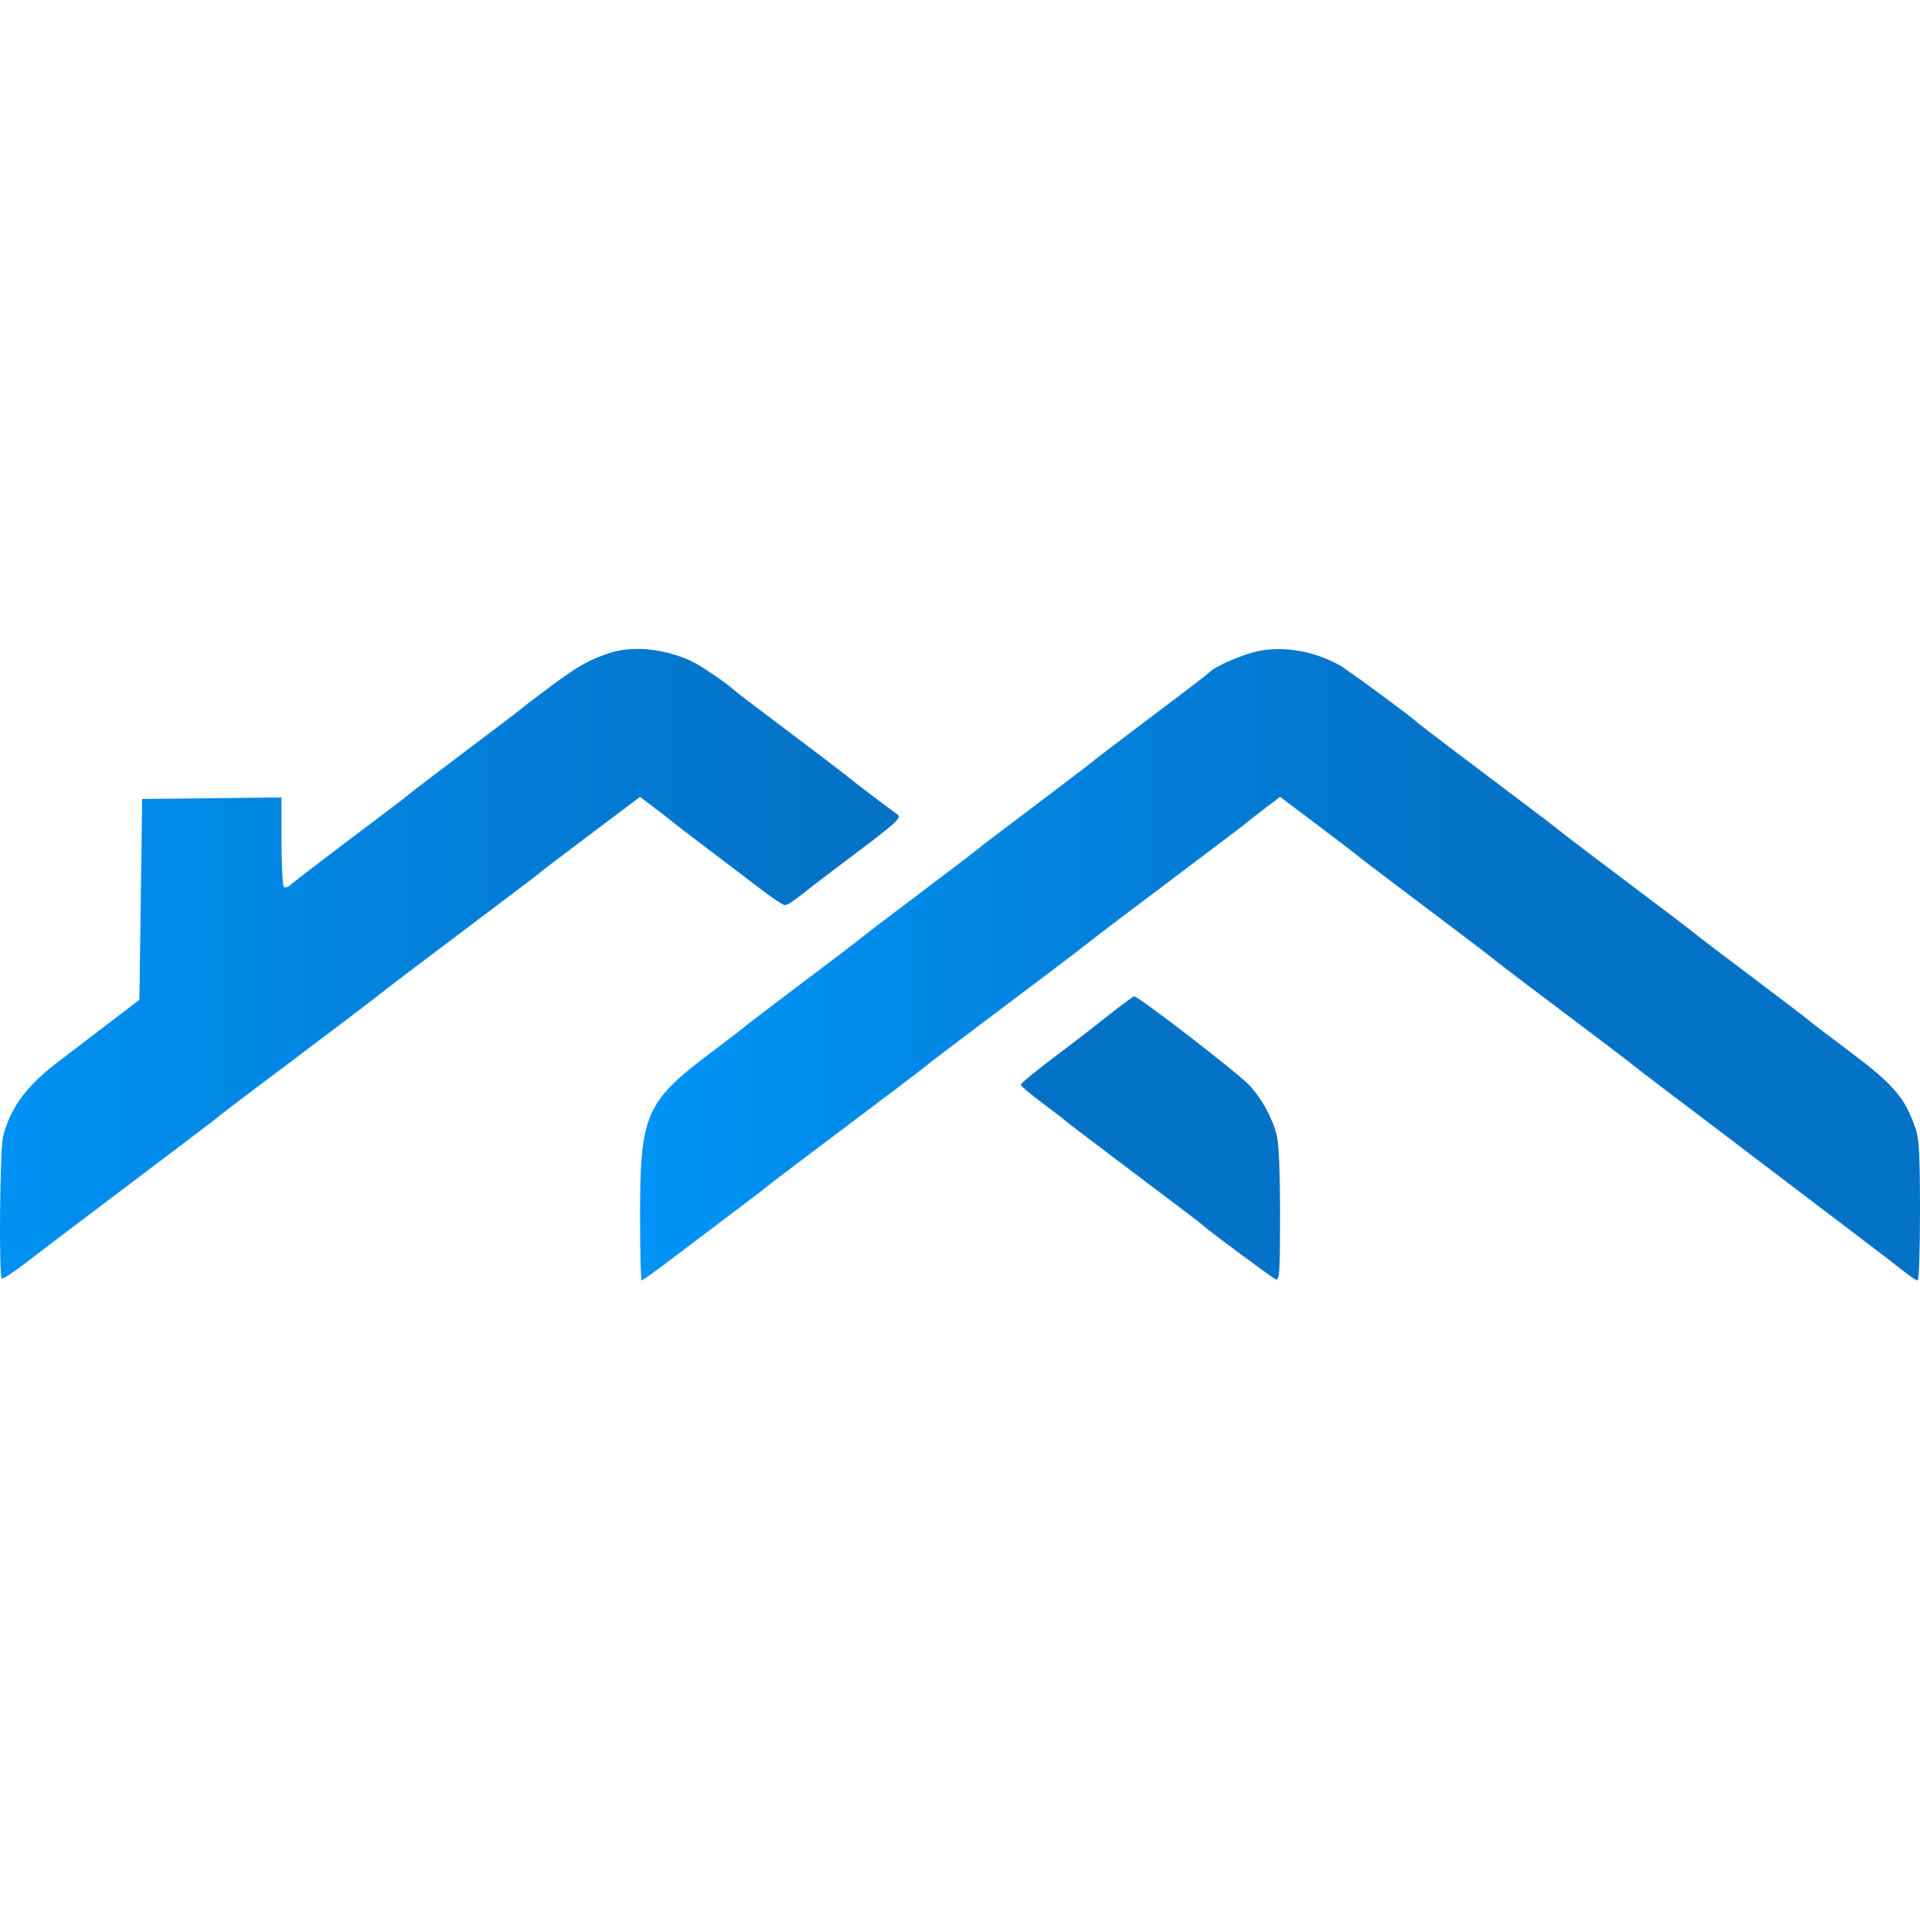 <svg width="512" height="515" viewBox="0 0 512 515" fill="none" xmlns="http://www.w3.org/2000/svg">
<path fill-rule="evenodd" clip-rule="evenodd" d="M333.991 173.955C330.005 175.069 324.19 177.676 322.835 178.958C322.295 179.469 319.205 181.887 315.968 184.331C298.295 197.673 291.655 202.72 291.325 203.06C290.992 203.402 282.69 209.71 266.682 221.784C263.445 224.226 260.631 226.393 260.429 226.6C260.096 226.942 251.764 233.273 235.786 245.324C232.549 247.765 229.735 249.933 229.533 250.14C229.2 250.482 220.868 256.813 204.89 268.864C201.653 271.305 198.839 273.476 198.637 273.688C198.435 273.9 194.354 277.025 189.568 280.631C172.129 293.773 170.684 297.101 170.684 324.105C170.684 333.593 170.884 341.356 171.128 341.356C171.372 341.356 174.765 338.928 178.668 335.96C182.57 332.991 189.902 327.453 194.959 323.652C200.016 319.851 204.32 316.563 204.522 316.345C204.724 316.127 209.028 312.84 214.085 309.042C232.657 295.094 246.83 284.361 247.188 283.976C247.39 283.759 251.528 280.595 256.383 276.944C276.845 261.56 289.51 251.974 289.854 251.61C290.198 251.247 302.863 241.661 323.325 226.276C328.18 222.626 332.318 219.467 332.52 219.256C332.722 219.045 334.794 217.423 337.123 215.653L341.359 212.435L351.468 220.053C357.028 224.243 361.742 227.85 361.945 228.069C362.147 228.288 366.45 231.576 371.508 235.376C386.266 246.466 398.328 255.616 398.726 256.024C399.123 256.432 411.185 265.583 425.944 276.672C431.001 280.472 435.304 283.755 435.507 283.966C435.709 284.178 439.185 286.853 443.231 289.913C447.277 292.971 454.807 298.681 459.966 302.599C465.125 306.518 473.565 312.931 478.724 316.85C483.883 320.768 491.406 326.478 495.443 329.539C499.481 332.599 503.287 335.503 503.903 335.992C509.072 340.094 510.83 341.356 511.377 341.356C511.726 341.356 512.006 332.997 512 322.782C511.992 308.072 511.756 303.539 510.87 300.993C507.911 292.497 505.105 289.23 492.894 280.07C487.427 275.969 482.789 272.437 482.586 272.222C482.254 271.867 474.436 265.922 457.943 253.483C454.706 251.042 451.893 248.871 451.69 248.658C451.488 248.446 447.185 245.163 442.127 241.363C426.978 229.98 415.301 221.117 414.909 220.706C414.707 220.492 410.404 217.209 405.346 213.409C390.587 202.32 378.526 193.169 378.128 192.761C376.835 191.431 359.388 178.563 357.249 177.361C349.995 173.287 341.067 171.98 333.991 173.955Z" fill="url(#paint0_linear_884_159)"/>
<path d="M147.144 182.757C154.251 177.473 157.373 175.733 162.842 174.009C168.914 172.095 177.146 172.943 184.324 176.222C186.685 177.3 194.151 182.365 195.695 183.936C195.897 184.141 198.711 186.307 201.947 188.749C218.494 201.228 226.259 207.133 226.591 207.489C226.957 207.881 237.974 216.221 239.371 217.164C240.528 217.945 238.964 219.39 228.156 227.52C222.644 231.666 217.637 235.459 217.029 235.947C212.153 239.868 210.082 241.312 209.329 241.312C208.848 241.312 206.163 239.559 203.362 237.418C200.561 235.277 194.131 230.396 189.074 226.573C184.017 222.75 179.713 219.453 179.511 219.247C179.309 219.04 177.239 217.425 174.913 215.657L170.682 212.442L157.626 222.262C150.444 227.664 144.404 232.262 144.201 232.481C143.999 232.701 139.861 235.867 135.006 239.517C114.403 255.009 101.879 264.489 101.535 264.854C101.176 265.236 86.8 276.12 68.433 289.916C63.375 293.714 59.072 296.999 58.869 297.213C58.667 297.428 53.867 301.103 48.203 305.38C18.36 327.91 12.958 332.003 7.201 336.447C3.752 339.108 0.726 341.081 0.475 340.831C-0.346 340.008 -0.023 306.006 0.838 302.821C2.942 295.032 7.136 289.42 15.729 282.895C18.62 280.699 24.626 276.124 29.077 272.728L37.169 266.554L37.904 212.99L75.053 212.597V224.336C75.053 230.793 75.358 236.264 75.729 236.493C76.101 236.724 76.847 236.495 77.384 235.985C78.266 235.151 85.374 229.723 102.639 216.702C105.875 214.261 108.689 212.094 108.892 211.886C109.225 211.544 117.556 205.213 133.535 193.162C136.772 190.721 139.585 188.55 139.788 188.338C139.99 188.126 143.3 185.615 147.144 182.757Z" fill="url(#paint1_linear_884_159)"/>
<path d="M290.583 274.618C291.193 274.123 294.01 271.913 296.842 269.706C299.674 267.499 302.192 265.67 302.438 265.64C303.469 265.517 329.894 285.873 333.116 289.273C336.39 292.728 339.251 297.914 340.446 302.562C341.035 304.854 341.347 312.199 341.347 323.79C341.347 339.287 341.208 341.459 340.237 341.087C339.299 340.727 321.841 327.78 320.75 326.636C320.427 326.297 314.852 322.072 290.222 303.503C286.985 301.063 284.171 298.89 283.969 298.673C283.767 298.457 281.035 296.368 277.9 294.03C274.765 291.692 272.199 289.508 272.199 289.176C272.199 288.843 276.086 285.635 280.836 282.045C285.587 278.455 289.973 275.113 290.583 274.618Z" fill="url(#paint2_linear_884_159)"/>
<defs>
<linearGradient id="paint0_linear_884_159" x1="170.684" y1="257.318" x2="512" y2="257.318" gradientUnits="userSpaceOnUse">
<stop stop-color="#0094F6"/>
<stop offset="0.636" stop-color="#0472C7"/>
</linearGradient>
<linearGradient id="paint1_linear_884_159" x1="-9.59778e-06" y1="257.178" x2="341.347" y2="257.178" gradientUnits="userSpaceOnUse">
<stop stop-color="#0091F2"/>
<stop offset="0.636" stop-color="#0472C7"/>
</linearGradient>
<linearGradient id="paint2_linear_884_159" x1="-9.59778e-06" y1="257.178" x2="341.347" y2="257.178" gradientUnits="userSpaceOnUse">
<stop stop-color="#0091F2"/>
<stop offset="0.636" stop-color="#0472C7"/>
</linearGradient>
</defs>
</svg>

